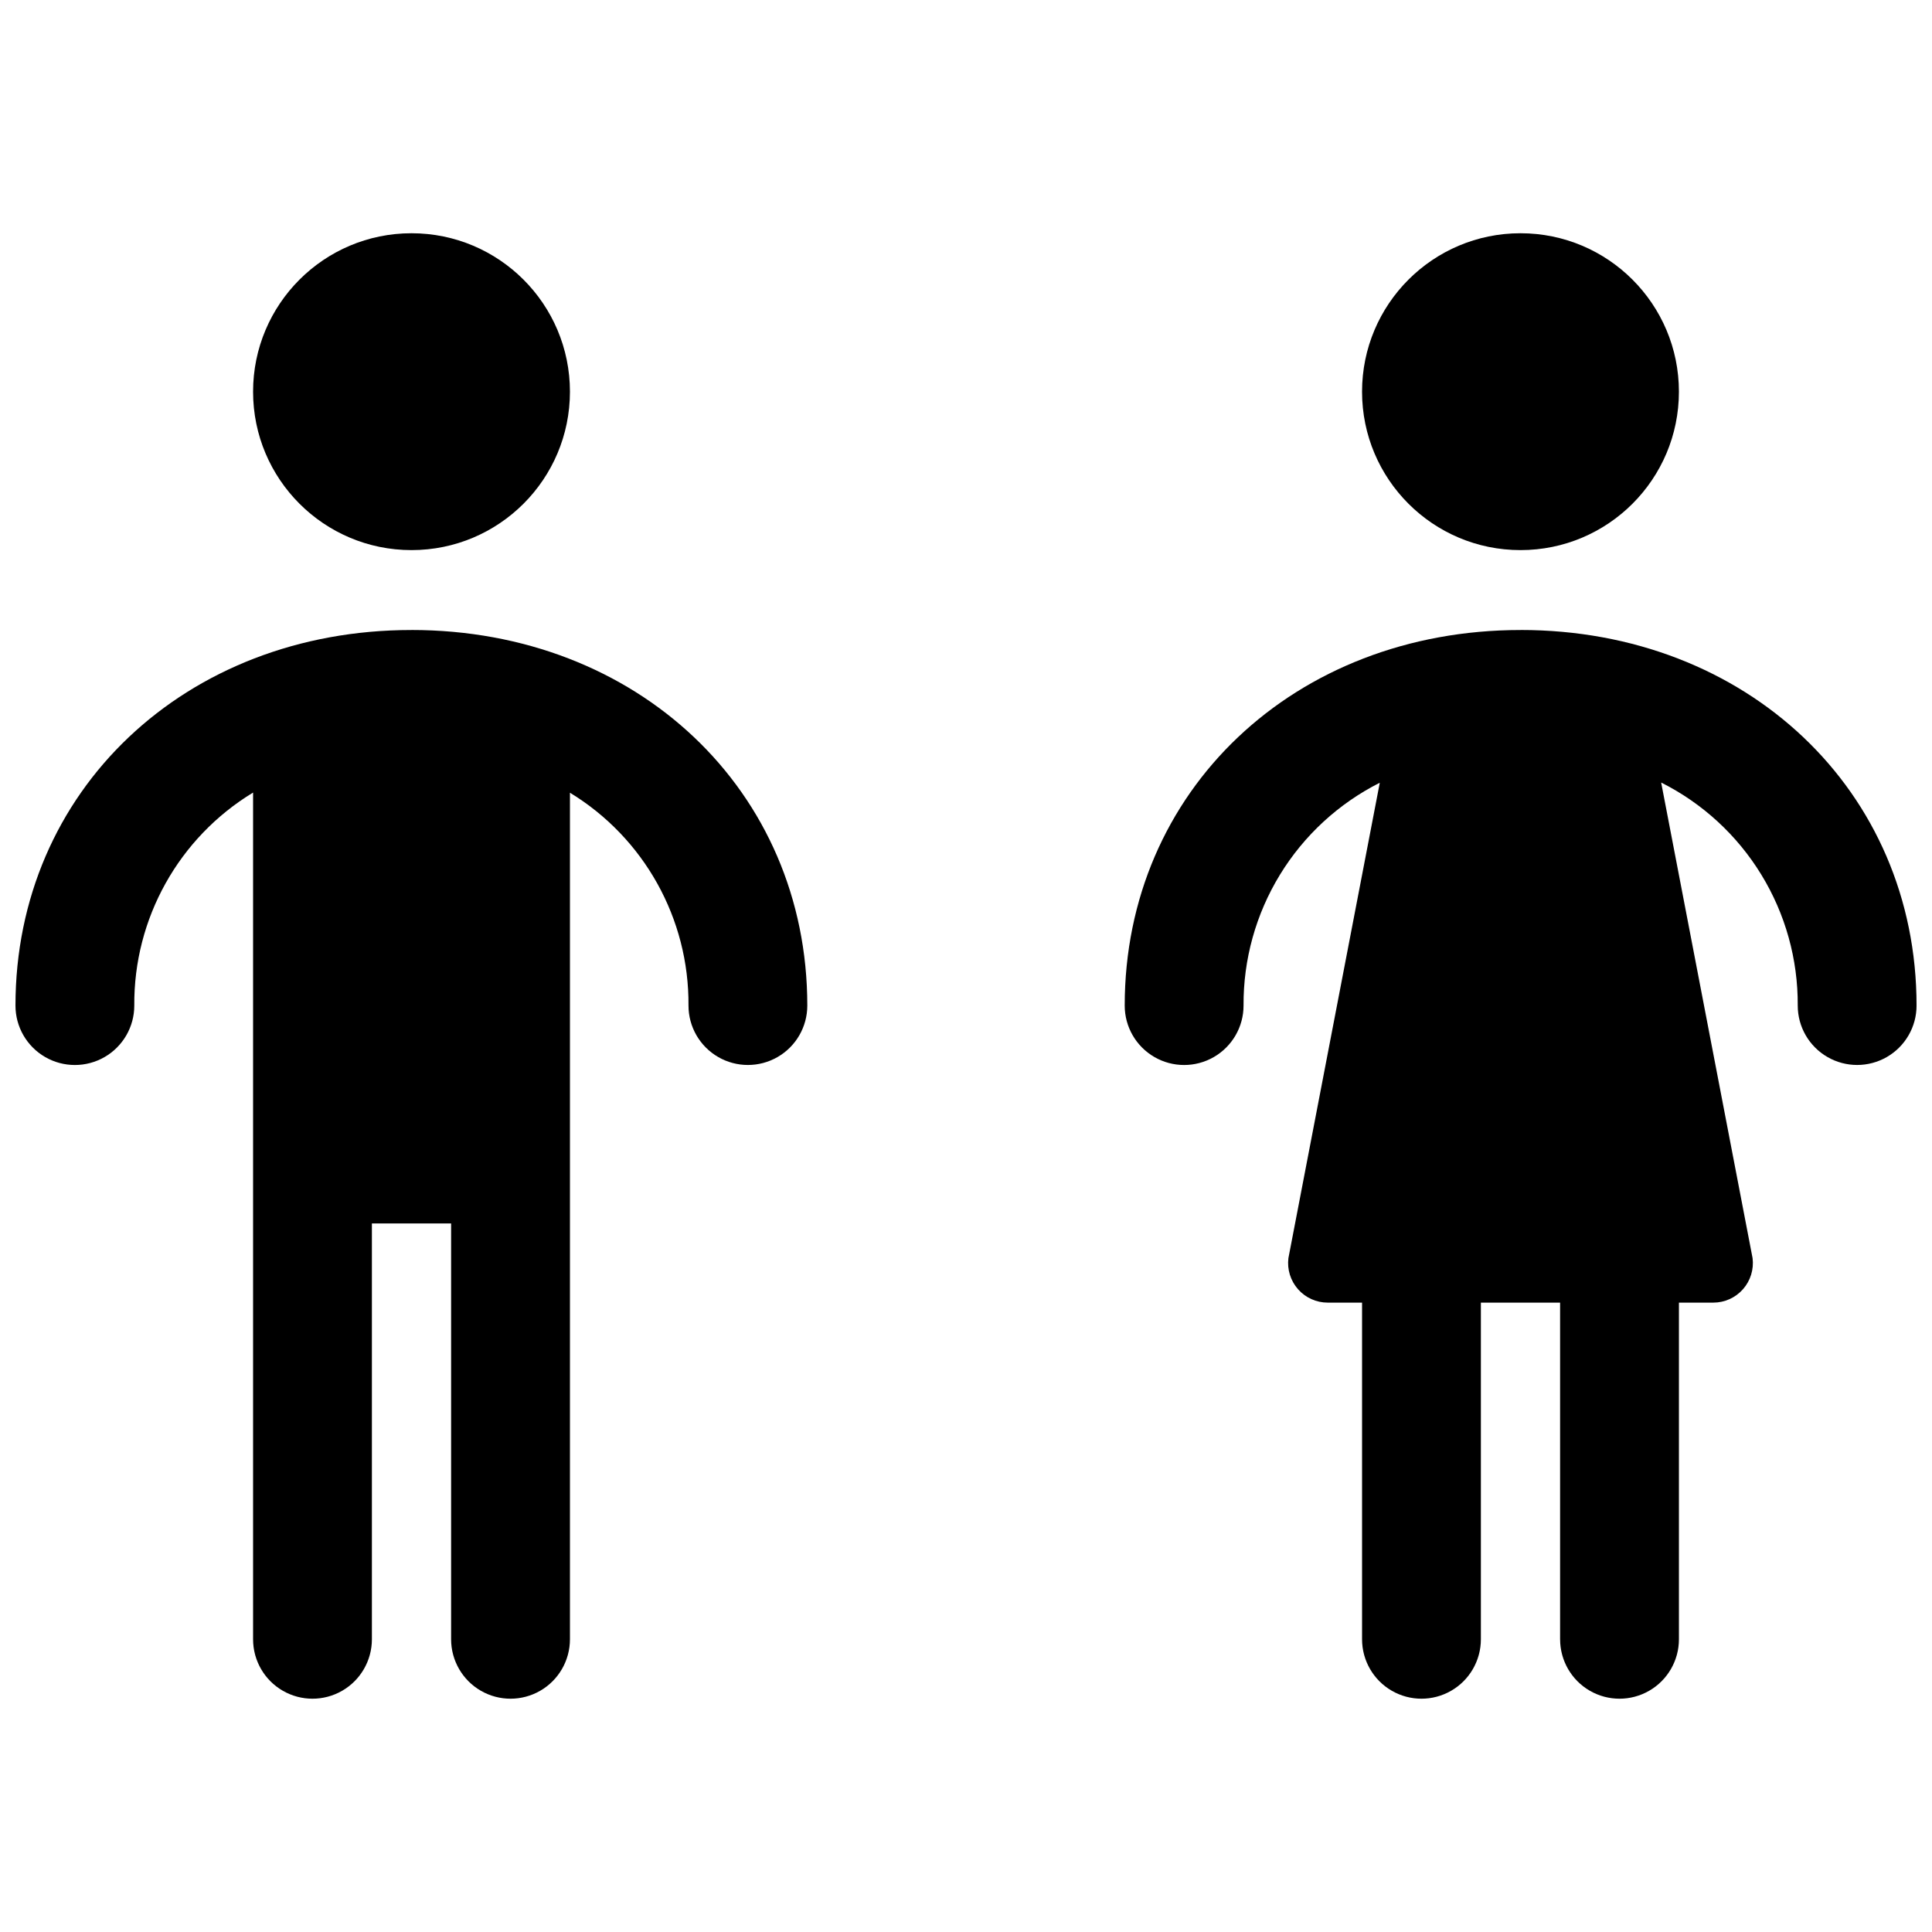 <?xml version="1.0" encoding="UTF-8"?>
<!-- Uploaded to: ICON Repo, www.iconrepo.com, Generator: ICON Repo Mixer Tools -->
<svg width="800px" height="800px" version="1.1" viewBox="144 144 512 512" xmlns="http://www.w3.org/2000/svg">
 <defs>
  <clipPath id="b">
   <path d="m148.09 310h209.91v285h-209.91z"/>
  </clipPath>
  <clipPath id="a">
   <path d="m442 310h209.9v285h-209.9z"/>
  </clipPath>
 </defs>
 <g clip-path="url(#b)">
  <path d="m253.02 310.96c-59.812 0-104.92 42.555-104.92 99.535 0 5.625 3 10.82 7.871 13.633s10.875 2.812 15.746 0c4.871-2.812 7.871-8.008 7.871-13.633-0.18-23.051 11.777-44.496 31.48-56.457v224.39c0 5.625 3 10.824 7.875 13.637 4.871 2.812 10.871 2.812 15.742 0 4.871-2.812 7.871-8.012 7.871-13.637v-110.21h20.992v110.21c0 5.625 3.004 10.824 7.875 13.637 4.871 2.812 10.871 2.812 15.742 0s7.875-8.012 7.875-13.637v-224.35c19.664 11.969 31.594 33.391 31.414 56.41 0 5.625 3 10.82 7.871 13.633 4.871 2.812 10.871 2.812 15.746 0 4.871-2.812 7.871-8.008 7.871-13.633 0-56.98-45.113-99.535-104.92-99.535z"/>
 </g>
 <path d="m295.04 247.8c0 23.188-18.801 41.984-41.988 41.984s-41.984-18.797-41.984-41.984 18.797-41.988 41.984-41.988 41.988 18.801 41.988 41.988"/>
 <g clip-path="url(#a)">
  <path d="m546.98 310.96c-59.809 0-104.92 42.555-104.92 99.535 0 5.625 3.004 10.82 7.875 13.633s10.871 2.812 15.742 0c4.871-2.812 7.875-8.008 7.875-13.633-0.078-12.23 3.262-24.242 9.641-34.676 6.379-10.434 15.547-18.883 26.465-24.387l-24.215 125.98c-0.375 2.988 0.555 5.992 2.547 8.25 1.992 2.258 4.856 3.547 7.867 3.547h9.102v89.219c0 5.625 3.004 10.824 7.875 13.637 4.871 2.812 10.871 2.812 15.742 0 4.871-2.812 7.871-8.012 7.871-13.637v-89.219h20.992v89.219h0.004c0 5.625 3 10.824 7.871 13.637s10.871 2.812 15.742 0c4.871-2.812 7.875-8.012 7.875-13.637v-89.219h9.102c3.012 0 5.875-1.289 7.867-3.547 1.992-2.258 2.922-5.262 2.547-8.25l-24.227-126.04v0.004c10.945 5.496 20.133 13.945 26.527 24.391 6.398 10.445 9.746 22.469 9.668 34.719 0 5.625 3 10.82 7.871 13.633s10.875 2.812 15.746 0 7.871-8.008 7.871-13.633c0-56.98-45.109-99.535-104.92-99.535z"/>
 </g>
 <path d="m588.93 247.8c0 23.188-18.797 41.984-41.984 41.984-23.191 0-41.988-18.797-41.988-41.984s18.797-41.988 41.988-41.988c23.188 0 41.984 18.801 41.984 41.988"/>
</svg>